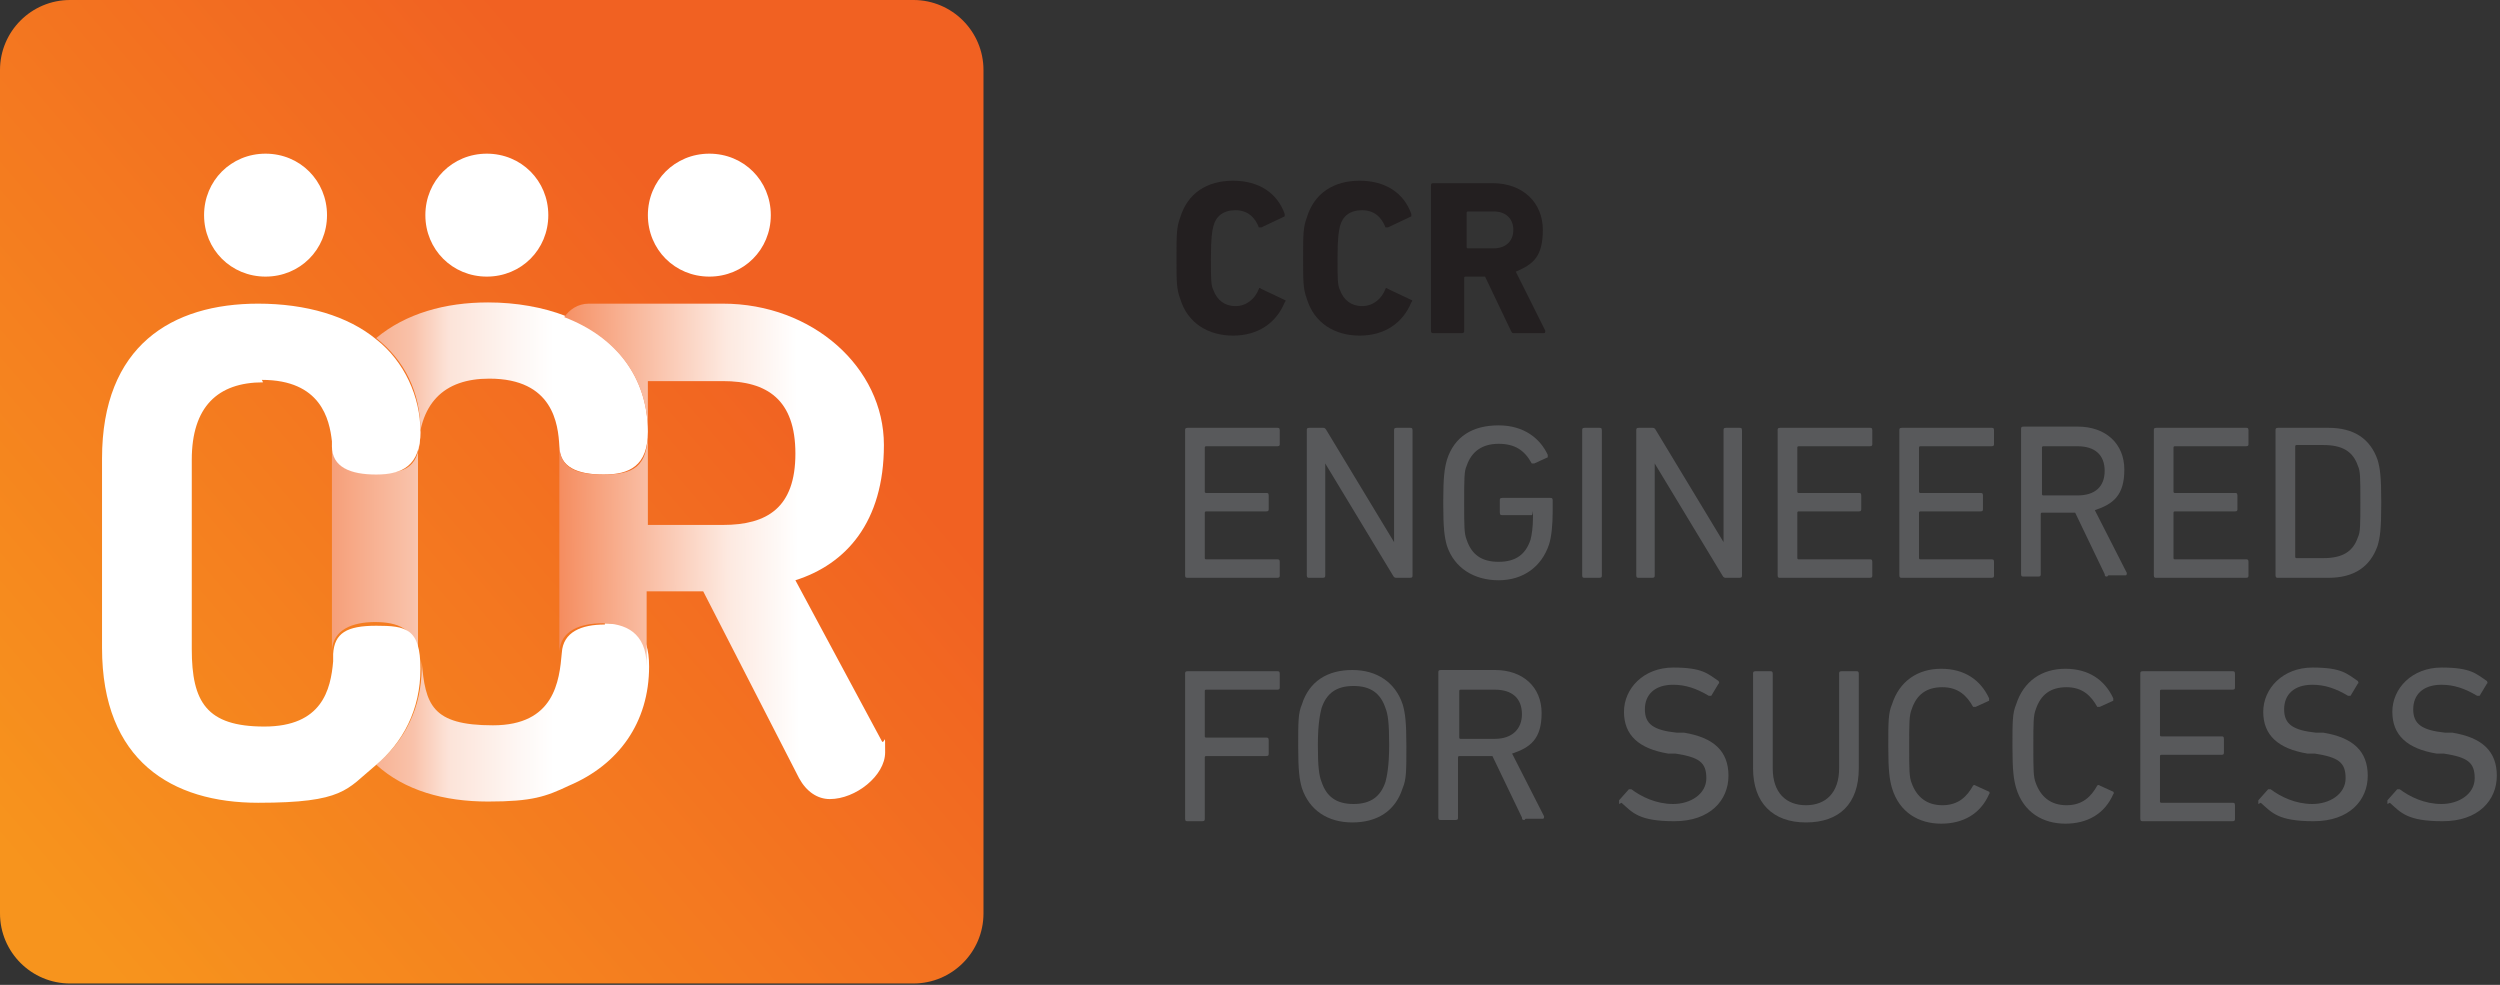 <svg xmlns="http://www.w3.org/2000/svg" width="165" height="65" viewBox="0 0 165 65" fill="none"><rect x="0" y="0" width="165" height="65" fill="#333333" stroke="none"/><path d="M60.285 0H4.625C2.071 0 0 2.071 0 4.625V60.285C0 62.839 2.071 64.91 4.625 64.91H60.285C62.839 64.91 64.91 62.839 64.91 60.285V4.625C64.91 2.071 62.839 0 60.285 0Z" fill="url(#paint0_linear_184_482)"></path><path d="M37.323 20.852C35.863 20.284 34.078 19.96 32.212 19.96C29.372 19.96 26.776 20.69 24.828 22.313C26.694 23.773 27.749 25.883 27.749 28.398C27.749 30.913 26.776 31.238 24.828 31.238C22.881 31.238 21.988 30.751 21.907 29.372C21.907 29.291 21.907 29.128 21.907 29.047C21.907 29.372 21.907 29.777 21.907 30.102V42.597C21.907 42.841 21.907 43.165 21.907 43.409C21.907 43.246 21.907 43.084 21.907 42.922C21.988 41.542 23.287 41.056 24.747 41.056C26.207 41.056 27.425 41.461 27.587 43.246C27.587 43.003 27.587 42.76 27.587 42.597V30.102C27.587 26.613 29.291 24.99 32.293 24.99C36.512 24.99 36.837 27.992 36.918 29.453C36.918 30.832 38.135 31.319 39.839 31.319C41.542 31.319 42.76 30.751 42.76 28.479C42.76 24.828 40.569 22.151 37.242 20.852H37.323Z" fill="url(#paint1_linear_184_482)"></path><path d="M39.92 41.218C38.378 41.218 37.161 41.705 37.08 43.084C36.918 44.95 36.593 47.871 32.536 47.871C28.479 47.871 28.074 46.492 27.83 43.652C27.83 43.814 27.83 43.895 27.83 44.058C27.83 46.735 26.694 48.926 24.828 50.468C26.694 52.171 29.291 52.902 32.212 52.902C35.133 52.902 36.025 52.577 37.567 51.847C37.486 51.766 37.404 51.603 37.323 51.522C37.323 51.603 37.486 51.766 37.567 51.847C40.812 50.468 42.841 47.709 42.841 43.977C42.841 41.705 41.867 41.137 39.92 41.137V41.218Z" fill="url(#paint2_linear_184_482)"></path><path d="M32.131 18.256C34.403 18.256 36.188 16.471 36.188 14.199C36.188 11.927 34.403 10.142 32.131 10.142C29.859 10.142 28.074 11.927 28.074 14.199C28.074 16.471 29.859 18.256 32.131 18.256Z" fill="white"></path><path d="M17.282 25.072C21.177 25.072 21.745 27.668 21.907 29.128C21.907 29.291 21.907 29.372 21.907 29.453C21.907 30.832 23.124 31.319 24.828 31.319C26.532 31.319 27.749 30.751 27.749 28.479C27.749 26.207 26.694 23.854 24.828 22.394C22.962 20.852 20.203 20.041 17.039 20.041C11.359 20.041 6.734 22.8 6.734 30.264V42.759C6.734 50.224 11.359 52.983 17.039 52.983C22.718 52.983 22.881 52.09 24.747 50.549C24.585 50.386 24.585 50.386 24.747 50.549C26.613 49.007 27.749 46.816 27.749 44.139C27.749 41.461 26.775 41.299 24.828 41.299C22.881 41.299 22.069 41.786 21.988 43.165C21.988 43.327 21.988 43.49 21.988 43.652C21.826 45.518 21.258 47.952 17.445 47.952C13.631 47.952 12.657 46.33 12.657 42.841V30.345C12.657 26.857 14.361 25.234 17.363 25.234L17.282 25.072Z" fill="white"></path><path d="M58.338 49.169L52.496 38.297C55.822 37.242 58.338 34.483 58.338 29.372C58.338 24.26 53.632 20.041 47.709 20.041H38.865C38.135 20.041 37.567 20.447 37.242 20.933C40.65 22.232 42.759 24.909 42.759 28.56V25.153H47.709C50.63 25.153 52.496 26.37 52.496 29.94C52.496 33.51 50.63 34.646 47.709 34.646H42.759V28.479C42.759 30.832 41.786 31.319 39.838 31.319C37.891 31.319 36.999 30.832 36.917 29.453V43.003C36.999 41.623 38.297 41.137 39.757 41.137C41.218 41.137 42.678 41.705 42.678 43.977V39.027H46.411L52.739 51.36C53.226 52.252 53.956 52.739 54.768 52.739C56.472 52.739 58.419 51.198 58.419 49.656C58.419 48.114 58.419 49.169 58.175 48.926L58.338 49.169Z" fill="url(#paint3_linear_184_482)"></path><path d="M17.526 18.256C19.798 18.256 21.583 16.471 21.583 14.199C21.583 11.927 19.798 10.142 17.526 10.142C15.254 10.142 13.469 11.927 13.469 14.199C13.469 16.471 15.254 18.256 17.526 18.256Z" fill="white"></path><path d="M46.816 18.256C49.088 18.256 50.873 16.471 50.873 14.199C50.873 11.927 49.088 10.142 46.816 10.142C44.544 10.142 42.76 11.927 42.76 14.199C42.76 16.471 44.544 18.256 46.816 18.256Z" fill="white"></path><path d="M77.649 17.039C77.649 15.497 77.649 15.01 77.892 14.361C78.379 12.739 79.677 11.927 81.381 11.927C83.085 11.927 84.302 12.739 84.789 14.118V14.28L83.247 15.01C83.166 15.01 83.085 15.01 83.085 15.01C82.841 14.361 82.355 13.874 81.543 13.874C80.732 13.874 80.245 14.28 80.083 14.929C80.002 15.254 79.921 15.659 79.921 17.039C79.921 18.418 79.921 18.824 80.083 19.148C80.326 19.797 80.813 20.203 81.543 20.203C82.273 20.203 82.841 19.716 83.085 19.067C83.085 18.986 83.166 18.986 83.247 19.067L84.789 19.797C84.87 19.797 84.87 19.879 84.789 19.96C84.221 21.339 83.004 22.151 81.381 22.151C79.758 22.151 78.379 21.339 77.892 19.716C77.649 19.067 77.649 18.581 77.649 17.039Z" fill="#231F20"></path><path d="M86.006 17.039C86.006 15.497 86.006 15.01 86.249 14.361C86.736 12.739 88.034 11.927 89.738 11.927C91.442 11.927 92.659 12.739 93.146 14.118V14.28L91.604 15.01C91.523 15.01 91.442 15.01 91.442 15.01C91.198 14.361 90.712 13.874 89.9 13.874C89.089 13.874 88.602 14.28 88.44 14.929C88.359 15.254 88.278 15.659 88.278 17.039C88.278 18.418 88.278 18.824 88.44 19.148C88.683 19.797 89.17 20.203 89.9 20.203C90.63 20.203 91.198 19.716 91.442 19.067C91.442 18.986 91.523 18.986 91.604 19.067L93.146 19.797C93.227 19.797 93.227 19.879 93.146 19.96C92.578 21.339 91.361 22.151 89.738 22.151C88.115 22.151 86.736 21.339 86.249 19.716C86.006 19.067 86.006 18.581 86.006 17.039Z" fill="#231F20"></path><path d="M99.961 21.988C99.799 21.988 99.799 21.988 99.718 21.826L98.014 18.256H96.716C96.716 18.256 96.635 18.256 96.635 18.337V21.826C96.635 21.907 96.635 21.988 96.472 21.988H94.606C94.525 21.988 94.444 21.988 94.444 21.826V12.252C94.444 12.171 94.444 12.089 94.606 12.089H98.501C100.529 12.089 101.827 13.388 101.827 15.173C101.827 16.958 101.178 17.445 100.042 17.931L101.99 21.826C101.99 21.907 101.99 21.988 101.909 21.988H99.88H99.961ZM99.88 15.173C99.88 14.442 99.393 13.956 98.582 13.956H96.878C96.878 13.956 96.797 13.956 96.797 14.037V16.309C96.797 16.309 96.797 16.39 96.878 16.39H98.582C99.393 16.39 99.88 15.903 99.88 15.173Z" fill="#231F20"></path><path d="M78.217 28.398C78.217 28.317 78.217 28.236 78.379 28.236H84.302C84.383 28.236 84.464 28.236 84.464 28.398V29.291C84.464 29.372 84.464 29.453 84.302 29.453H79.596C79.596 29.453 79.515 29.453 79.515 29.534V32.455C79.515 32.455 79.515 32.536 79.596 32.536H83.572C83.653 32.536 83.734 32.536 83.734 32.698V33.591C83.734 33.672 83.734 33.753 83.572 33.753H79.596C79.596 33.753 79.515 33.753 79.515 33.834V36.836C79.515 36.836 79.515 36.917 79.596 36.917H84.302C84.383 36.917 84.464 36.917 84.464 37.08V37.972C84.464 38.053 84.464 38.135 84.302 38.135H78.379C78.298 38.135 78.217 38.135 78.217 37.972V28.398Z" fill="#58595B"></path><path d="M86.249 28.398C86.249 28.317 86.249 28.236 86.411 28.236H87.304C87.385 28.236 87.466 28.236 87.547 28.398L92.01 35.782V28.398C92.01 28.317 92.01 28.236 92.172 28.236H93.065C93.146 28.236 93.227 28.236 93.227 28.398V37.972C93.227 38.053 93.227 38.135 93.065 38.135H92.172C92.091 38.135 92.01 38.135 91.929 37.972L87.466 30.589V37.972C87.466 38.053 87.466 38.135 87.304 38.135H86.411C86.33 38.135 86.249 38.135 86.249 37.972V28.398Z" fill="#58595B"></path><path d="M95.255 33.104C95.255 31.481 95.337 30.913 95.499 30.345C95.986 28.804 97.203 28.074 98.907 28.074C100.61 28.074 101.665 28.966 102.152 30.021C102.152 30.102 102.152 30.183 102.152 30.183L101.26 30.589C101.178 30.589 101.097 30.589 101.097 30.589C100.61 29.696 99.961 29.291 98.907 29.291C97.852 29.291 97.122 29.777 96.797 30.751C96.635 31.076 96.635 31.644 96.635 33.185C96.635 34.727 96.635 35.214 96.797 35.619C97.122 36.593 97.771 37.08 98.907 37.08C100.042 37.08 100.692 36.593 101.016 35.619C101.097 35.295 101.178 34.808 101.178 34.078C101.178 33.347 101.178 33.997 101.097 33.997H99.15C99.069 33.997 98.988 33.997 98.988 33.834V33.023C98.988 32.942 98.988 32.861 99.15 32.861H102.314C102.395 32.861 102.477 32.861 102.477 33.023V33.753C102.477 34.646 102.395 35.457 102.233 35.944C101.746 37.404 100.529 38.297 98.907 38.297C97.284 38.297 95.986 37.486 95.499 36.025C95.337 35.457 95.255 34.889 95.255 33.266V33.104Z" fill="#58595B"></path><path d="M104.424 28.398C104.424 28.317 104.424 28.236 104.586 28.236H105.56C105.641 28.236 105.722 28.236 105.722 28.398V37.972C105.722 38.053 105.722 38.135 105.56 38.135H104.586C104.505 38.135 104.424 38.135 104.424 37.972V28.398Z" fill="#58595B"></path><path d="M107.994 28.398C107.994 28.317 107.994 28.236 108.156 28.236H109.048C109.13 28.236 109.211 28.236 109.292 28.398L113.754 35.782V28.398C113.754 28.317 113.754 28.236 113.917 28.236H114.809C114.89 28.236 114.971 28.236 114.971 28.398V37.972C114.971 38.053 114.971 38.135 114.809 38.135H113.917C113.836 38.135 113.754 38.135 113.673 37.972L109.211 30.589V37.972C109.211 38.053 109.211 38.135 109.048 38.135H108.156C108.075 38.135 107.994 38.135 107.994 37.972V28.398Z" fill="#58595B"></path><path d="M117.324 28.398C117.324 28.317 117.324 28.236 117.487 28.236H123.41C123.491 28.236 123.572 28.236 123.572 28.398V29.291C123.572 29.372 123.572 29.453 123.41 29.453H118.704C118.704 29.453 118.623 29.453 118.623 29.534V32.455C118.623 32.455 118.623 32.536 118.704 32.536H122.68C122.761 32.536 122.842 32.536 122.842 32.698V33.591C122.842 33.672 122.842 33.753 122.68 33.753H118.704C118.704 33.753 118.623 33.753 118.623 33.834V36.836C118.623 36.836 118.623 36.917 118.704 36.917H123.41C123.491 36.917 123.572 36.917 123.572 37.08V37.972C123.572 38.053 123.572 38.135 123.41 38.135H117.487C117.406 38.135 117.324 38.135 117.324 37.972V28.398Z" fill="#58595B"></path><path d="M125.357 28.398C125.357 28.317 125.357 28.236 125.519 28.236H131.442C131.524 28.236 131.605 28.236 131.605 28.398V29.291C131.605 29.372 131.605 29.453 131.442 29.453H126.737C126.737 29.453 126.655 29.453 126.655 29.534V32.455C126.655 32.455 126.655 32.536 126.737 32.536H130.712C130.793 32.536 130.875 32.536 130.875 32.698V33.591C130.875 33.672 130.875 33.753 130.712 33.753H126.737C126.737 33.753 126.655 33.753 126.655 33.834V36.836C126.655 36.836 126.655 36.917 126.737 36.917H131.442C131.524 36.917 131.605 36.917 131.605 37.08V37.972C131.605 38.053 131.605 38.135 131.442 38.135H125.519C125.438 38.135 125.357 38.135 125.357 37.972V28.398Z" fill="#58595B"></path><path d="M139.07 38.053C138.989 38.053 138.908 38.053 138.908 37.891L136.96 33.834H134.77C134.77 33.834 134.689 33.834 134.689 33.916V37.891C134.689 37.972 134.689 38.053 134.526 38.053H133.553C133.472 38.053 133.39 38.053 133.39 37.891V28.317C133.39 28.236 133.39 28.155 133.553 28.155H137.123C138.989 28.155 140.206 29.291 140.206 30.994C140.206 32.698 139.476 33.266 138.259 33.672L140.368 37.81C140.368 37.891 140.368 37.972 140.287 37.972H139.151L139.07 38.053ZM138.908 31.076C138.908 30.021 138.259 29.453 137.123 29.453H134.851C134.851 29.453 134.77 29.453 134.77 29.534V32.617C134.77 32.617 134.77 32.698 134.851 32.698H137.123C138.259 32.698 138.908 32.13 138.908 31.076Z" fill="#58595B"></path><path d="M142.153 28.398C142.153 28.317 142.153 28.236 142.315 28.236H148.238C148.319 28.236 148.4 28.236 148.4 28.398V29.291C148.4 29.372 148.4 29.453 148.238 29.453H143.532C143.532 29.453 143.451 29.453 143.451 29.534V32.455C143.451 32.455 143.451 32.536 143.532 32.536H147.508C147.589 32.536 147.67 32.536 147.67 32.698V33.591C147.67 33.672 147.67 33.753 147.508 33.753H143.532C143.532 33.753 143.451 33.753 143.451 33.834V36.836C143.451 36.836 143.451 36.917 143.532 36.917H148.238C148.319 36.917 148.4 36.917 148.4 37.08V37.972C148.4 38.053 148.4 38.135 148.238 38.135H142.315C142.234 38.135 142.153 38.135 142.153 37.972V28.398Z" fill="#58595B"></path><path d="M150.185 28.398C150.185 28.317 150.185 28.236 150.348 28.236H153.674C155.378 28.236 156.433 28.966 156.92 30.345C157.082 30.913 157.163 31.4 157.163 33.185C157.163 34.97 157.082 35.457 156.92 36.025C156.433 37.404 155.378 38.135 153.674 38.135H150.348C150.266 38.135 150.185 38.135 150.185 37.972V28.398ZM151.565 36.836H153.35C154.567 36.836 155.297 36.431 155.622 35.457C155.784 35.133 155.784 34.646 155.784 33.104C155.784 31.562 155.784 31.076 155.622 30.751C155.297 29.777 154.567 29.372 153.35 29.372H151.565C151.565 29.372 151.484 29.372 151.484 29.453V36.755C151.484 36.755 151.484 36.836 151.565 36.836Z" fill="#58595B"></path><path d="M78.217 44.463C78.217 44.382 78.217 44.301 78.379 44.301H84.302C84.383 44.301 84.464 44.301 84.464 44.463V45.356C84.464 45.437 84.464 45.518 84.302 45.518H79.596C79.596 45.518 79.515 45.518 79.515 45.599V48.601C79.515 48.601 79.515 48.682 79.596 48.682H83.572C83.653 48.682 83.734 48.682 83.734 48.845V49.737C83.734 49.818 83.734 49.9 83.572 49.9H79.596C79.596 49.9 79.515 49.9 79.515 49.981V54.038C79.515 54.119 79.515 54.2 79.353 54.2H78.379C78.298 54.2 78.217 54.2 78.217 54.038V44.463Z" fill="#58595B"></path><path d="M85.925 52.009C85.762 51.441 85.681 50.873 85.681 49.25C85.681 47.628 85.681 47.06 85.925 46.492C86.411 44.95 87.628 44.22 89.251 44.22C90.874 44.22 92.091 45.031 92.578 46.492C92.74 47.06 92.821 47.628 92.821 49.25C92.821 50.873 92.821 51.441 92.578 52.009C92.091 53.551 90.874 54.281 89.251 54.281C87.628 54.281 86.411 53.47 85.925 52.009ZM91.442 51.603C91.523 51.279 91.685 50.63 91.685 49.169C91.685 47.709 91.604 47.141 91.442 46.735C91.117 45.761 90.468 45.275 89.332 45.275C88.196 45.275 87.547 45.761 87.223 46.735C87.142 47.06 86.979 47.709 86.979 49.169C86.979 50.63 87.061 51.198 87.223 51.603C87.547 52.577 88.196 53.064 89.332 53.064C90.468 53.064 91.117 52.577 91.442 51.603Z" fill="#58595B"></path><path d="M100.61 54.119C100.529 54.119 100.448 54.119 100.448 53.956L98.501 49.9H96.31C96.31 49.9 96.229 49.9 96.229 49.981V53.956C96.229 54.038 96.229 54.119 96.067 54.119H95.093C95.012 54.119 94.931 54.119 94.931 53.956V44.382C94.931 44.301 94.931 44.22 95.093 44.22H98.663C100.529 44.22 101.746 45.356 101.746 47.06C101.746 48.764 101.016 49.332 99.799 49.737L101.908 53.875C101.908 53.956 101.908 54.038 101.827 54.038H100.691L100.61 54.119ZM100.448 47.141C100.448 46.086 99.799 45.518 98.663 45.518H96.391C96.391 45.518 96.31 45.518 96.31 45.599V48.682C96.31 48.682 96.31 48.764 96.391 48.764H98.663C99.799 48.764 100.448 48.114 100.448 47.141Z" fill="#58595B"></path><path d="M106.858 53.064C106.858 53.064 106.858 52.902 106.858 52.821L107.507 52.09H107.67C108.319 52.577 109.292 53.064 110.428 53.064C111.564 53.064 112.619 52.415 112.619 51.36C112.619 50.305 112.132 49.981 110.59 49.737H110.104C108.156 49.413 107.183 48.52 107.183 46.979C107.183 45.437 108.481 44.058 110.428 44.058C112.376 44.058 112.7 44.463 113.43 44.95C113.43 44.95 113.511 45.112 113.43 45.112L112.943 45.924H112.781C111.97 45.437 111.24 45.194 110.428 45.194C109.211 45.194 108.562 45.843 108.562 46.816C108.562 47.79 109.13 48.196 110.672 48.358H111.158C113.106 48.682 114.079 49.575 114.079 51.198C114.079 52.821 112.862 54.2 110.509 54.2C108.156 54.2 107.751 53.632 107.02 52.983L106.858 53.064Z" fill="#58595B"></path><path d="M115.702 50.711V44.463C115.702 44.382 115.702 44.301 115.864 44.301H116.838C116.919 44.301 117 44.301 117 44.463V50.711C117 52.334 117.893 53.145 119.191 53.145C120.489 53.145 121.382 52.334 121.382 50.711V44.463C121.382 44.382 121.382 44.301 121.544 44.301H122.517C122.599 44.301 122.68 44.301 122.68 44.463V50.711C122.68 53.064 121.382 54.281 119.191 54.281C117 54.281 115.702 52.983 115.702 50.711Z" fill="#58595B"></path><path d="M124.627 49.251C124.627 47.628 124.627 47.06 124.87 46.492C125.357 44.95 126.574 44.139 128.116 44.139C129.657 44.139 130.712 44.869 131.28 46.086V46.248L130.388 46.654C130.307 46.654 130.225 46.654 130.225 46.654C129.82 45.924 129.252 45.356 128.197 45.356C127.142 45.356 126.493 45.843 126.169 46.816C126.006 47.222 126.006 47.709 126.006 49.251C126.006 50.792 126.006 51.279 126.169 51.685C126.493 52.577 127.142 53.145 128.197 53.145C129.252 53.145 129.82 52.577 130.225 51.847C130.225 51.847 130.307 51.766 130.388 51.847L131.28 52.253C131.28 52.253 131.361 52.334 131.28 52.415C130.712 53.713 129.576 54.362 128.116 54.362C126.655 54.362 125.357 53.632 124.87 52.009C124.708 51.441 124.627 50.873 124.627 49.251Z" fill="#58595B"></path><path d="M132.822 49.251C132.822 47.628 132.822 47.06 133.065 46.492C133.552 44.95 134.769 44.139 136.311 44.139C137.852 44.139 138.907 44.869 139.475 46.086V46.248L138.583 46.654C138.501 46.654 138.42 46.654 138.42 46.654C138.015 45.924 137.447 45.356 136.392 45.356C135.337 45.356 134.688 45.843 134.363 46.816C134.201 47.222 134.201 47.709 134.201 49.251C134.201 50.792 134.201 51.279 134.363 51.685C134.688 52.577 135.337 53.145 136.392 53.145C137.447 53.145 138.015 52.577 138.42 51.847C138.42 51.847 138.501 51.766 138.583 51.847L139.475 52.253C139.475 52.253 139.556 52.334 139.475 52.415C138.907 53.713 137.771 54.362 136.311 54.362C134.85 54.362 133.552 53.632 133.065 52.009C132.903 51.441 132.822 50.873 132.822 49.251Z" fill="#58595B"></path><path d="M141.26 44.463C141.26 44.382 141.26 44.301 141.423 44.301H147.346C147.427 44.301 147.508 44.301 147.508 44.463V45.356C147.508 45.437 147.508 45.518 147.346 45.518H142.64C142.64 45.518 142.558 45.518 142.558 45.599V48.52C142.558 48.52 142.558 48.601 142.64 48.601H146.615C146.696 48.601 146.778 48.601 146.778 48.764V49.656C146.778 49.737 146.778 49.819 146.615 49.819H142.64C142.64 49.819 142.558 49.818 142.558 49.9V52.902C142.558 52.902 142.558 52.983 142.64 52.983H147.346C147.427 52.983 147.508 52.983 147.508 53.145V54.038C147.508 54.119 147.508 54.2 147.346 54.2H141.423C141.341 54.2 141.26 54.2 141.26 54.038V44.463Z" fill="#58595B"></path><path d="M149.049 53.064C149.049 53.064 149.049 52.902 149.049 52.821L149.698 52.09H149.861C150.51 52.577 151.483 53.064 152.619 53.064C153.755 53.064 154.81 52.415 154.81 51.36C154.81 50.305 154.323 49.981 152.782 49.737H152.295C150.348 49.413 149.374 48.52 149.374 46.979C149.374 45.437 150.672 44.058 152.619 44.058C154.567 44.058 154.891 44.463 155.621 44.95C155.621 44.95 155.703 45.112 155.621 45.112L155.135 45.924H154.972C154.161 45.437 153.431 45.194 152.619 45.194C151.402 45.194 150.753 45.843 150.753 46.816C150.753 47.79 151.321 48.196 152.863 48.358H153.35C155.297 48.682 156.271 49.575 156.271 51.198C156.271 52.821 155.053 54.2 152.701 54.2C150.348 54.2 149.942 53.632 149.212 52.983L149.049 53.064Z" fill="#58595B"></path><path d="M157.569 53.064C157.569 53.064 157.569 52.902 157.569 52.821L158.218 52.09H158.38C159.03 52.577 160.003 53.064 161.139 53.064C162.275 53.064 163.33 52.415 163.33 51.36C163.33 50.305 162.843 49.981 161.301 49.737H160.815C158.867 49.413 157.894 48.52 157.894 46.979C157.894 45.437 159.192 44.058 161.139 44.058C163.086 44.058 163.411 44.463 164.141 44.95C164.141 44.95 164.222 45.112 164.141 45.112L163.654 45.924H163.492C162.681 45.437 161.951 45.194 161.139 45.194C159.922 45.194 159.273 45.843 159.273 46.816C159.273 47.79 159.841 48.196 161.383 48.358H161.869C163.817 48.682 164.79 49.575 164.79 51.198C164.79 52.821 163.573 54.2 161.22 54.2C158.867 54.2 158.462 53.632 157.731 52.983L157.569 53.064Z" fill="#58595B"></path><defs><linearGradient id="paint0_linear_184_482" x1="2.272" y1="58.419" x2="48.682" y2="18.581" gradientUnits="userSpaceOnUse"><stop stop-color="#F7941D"></stop><stop offset="1" stop-color="#F16122"></stop></linearGradient><linearGradient id="paint1_linear_184_482" x1="38.865" y1="31.806" x2="15.66" y2="31.806" gradientUnits="userSpaceOnUse"><stop offset="0.1" stop-color="white"></stop><stop offset="0.2" stop-color="#FEF7F4"></stop><stop offset="0.4" stop-color="#FCE3D8"></stop><stop offset="0.5" stop-color="#F9C2AA"></stop><stop offset="0.8" stop-color="#F5956B"></stop><stop offset="1" stop-color="#F16122"></stop></linearGradient><linearGradient id="paint2_linear_184_482" x1="38.865" y1="47.141" x2="15.66" y2="47.141" gradientUnits="userSpaceOnUse"><stop offset="0.1" stop-color="white"></stop><stop offset="0.2" stop-color="#FEF7F4"></stop><stop offset="0.4" stop-color="#FCE3D8"></stop><stop offset="0.5" stop-color="#F9C2AA"></stop><stop offset="0.8" stop-color="#F5956B"></stop><stop offset="1" stop-color="#F16122"></stop></linearGradient><linearGradient id="paint3_linear_184_482" x1="55.011" y1="36.431" x2="31.806" y2="36.593" gradientUnits="userSpaceOnUse"><stop offset="0.1" stop-color="white"></stop><stop offset="0.3" stop-color="#FDE9E0"></stop><stop offset="0.6" stop-color="#F8B091"></stop><stop offset="1" stop-color="#F16122"></stop></linearGradient></defs></svg>